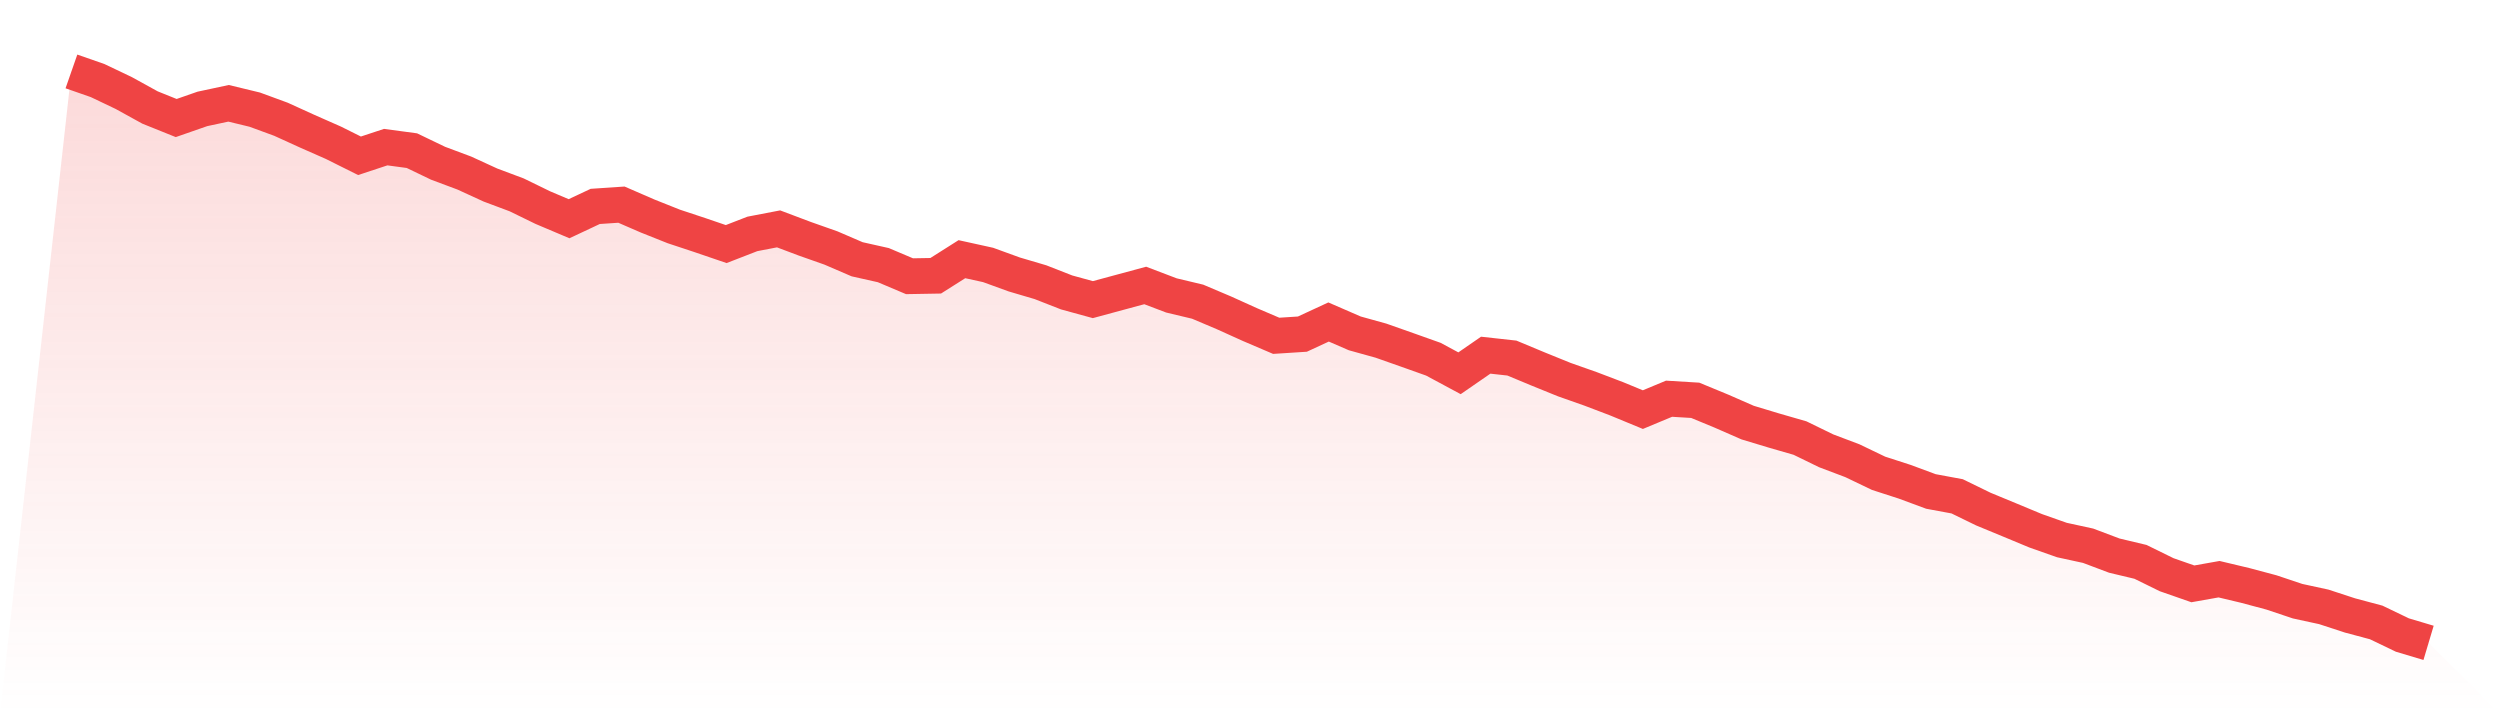 <svg viewBox="0 0 140 40" xmlns="http://www.w3.org/2000/svg">
<defs>
<linearGradient id="gradient" x1="0" x2="0" y1="0" y2="1">
<stop offset="0%" stop-color="#ef4444" stop-opacity="0.2"/>
<stop offset="100%" stop-color="#ef4444" stop-opacity="0"/>
</linearGradient>
</defs>
<path d="M4,4 L4,4 L5.467,4.512 L6.933,5.211 L8.4,6.02 L9.867,6.61 L11.333,6.099 L12.8,5.785 L14.267,6.14 L15.733,6.678 L17.2,7.346 L18.667,7.993 L20.133,8.724 L21.6,8.239 L23.067,8.437 L24.533,9.142 L26,9.69 L27.467,10.363 L28.933,10.912 L30.4,11.627 L31.867,12.248 L33.333,11.559 L34.8,11.46 L36.267,12.097 L37.733,12.681 L39.2,13.167 L40.667,13.668 L42.133,13.099 L43.6,12.817 L45.067,13.37 L46.533,13.887 L48,14.519 L49.467,14.848 L50.933,15.469 L52.4,15.443 L53.867,14.514 L55.333,14.837 L56.8,15.37 L58.267,15.803 L59.733,16.377 L61.2,16.779 L62.667,16.382 L64.133,15.986 L65.6,16.544 L67.067,16.894 L68.533,17.515 L70,18.178 L71.467,18.805 L72.933,18.711 L74.4,18.032 L75.867,18.669 L77.333,19.076 L78.8,19.593 L80.267,20.115 L81.733,20.903 L83.2,19.89 L84.667,20.052 L86.133,20.663 L87.6,21.258 L89.067,21.775 L90.533,22.333 L92,22.939 L93.467,22.328 L94.933,22.417 L96.4,23.023 L97.867,23.665 L99.333,24.108 L100.8,24.531 L102.267,25.246 L103.733,25.8 L105.2,26.504 L106.667,26.979 L108.133,27.522 L109.6,27.794 L111.067,28.509 L112.533,29.115 L114,29.725 L115.467,30.242 L116.933,30.561 L118.4,31.114 L119.867,31.464 L121.333,32.184 L122.8,32.696 L124.267,32.435 L125.733,32.784 L127.2,33.176 L128.667,33.667 L130.133,33.985 L131.6,34.465 L133.067,34.857 L134.533,35.562 L136,36 L140,40 L0,40 z" fill="url(#gradient)"/>
<path d="M4,4 L4,4 L5.467,4.512 L6.933,5.211 L8.4,6.02 L9.867,6.61 L11.333,6.099 L12.8,5.785 L14.267,6.14 L15.733,6.678 L17.2,7.346 L18.667,7.993 L20.133,8.724 L21.6,8.239 L23.067,8.437 L24.533,9.142 L26,9.69 L27.467,10.363 L28.933,10.912 L30.4,11.627 L31.867,12.248 L33.333,11.559 L34.8,11.46 L36.267,12.097 L37.733,12.681 L39.2,13.167 L40.667,13.668 L42.133,13.099 L43.6,12.817 L45.067,13.37 L46.533,13.887 L48,14.519 L49.467,14.848 L50.933,15.469 L52.4,15.443 L53.867,14.514 L55.333,14.837 L56.8,15.37 L58.267,15.803 L59.733,16.377 L61.2,16.779 L62.667,16.382 L64.133,15.986 L65.6,16.544 L67.067,16.894 L68.533,17.515 L70,18.178 L71.467,18.805 L72.933,18.711 L74.4,18.032 L75.867,18.669 L77.333,19.076 L78.8,19.593 L80.267,20.115 L81.733,20.903 L83.2,19.89 L84.667,20.052 L86.133,20.663 L87.6,21.258 L89.067,21.775 L90.533,22.333 L92,22.939 L93.467,22.328 L94.933,22.417 L96.4,23.023 L97.867,23.665 L99.333,24.108 L100.8,24.531 L102.267,25.246 L103.733,25.8 L105.2,26.504 L106.667,26.979 L108.133,27.522 L109.6,27.794 L111.067,28.509 L112.533,29.115 L114,29.725 L115.467,30.242 L116.933,30.561 L118.4,31.114 L119.867,31.464 L121.333,32.184 L122.8,32.696 L124.267,32.435 L125.733,32.784 L127.2,33.176 L128.667,33.667 L130.133,33.985 L131.6,34.465 L133.067,34.857 L134.533,35.562 L136,36" fill="none" stroke="#ef4444" stroke-width="2"/>
</svg>